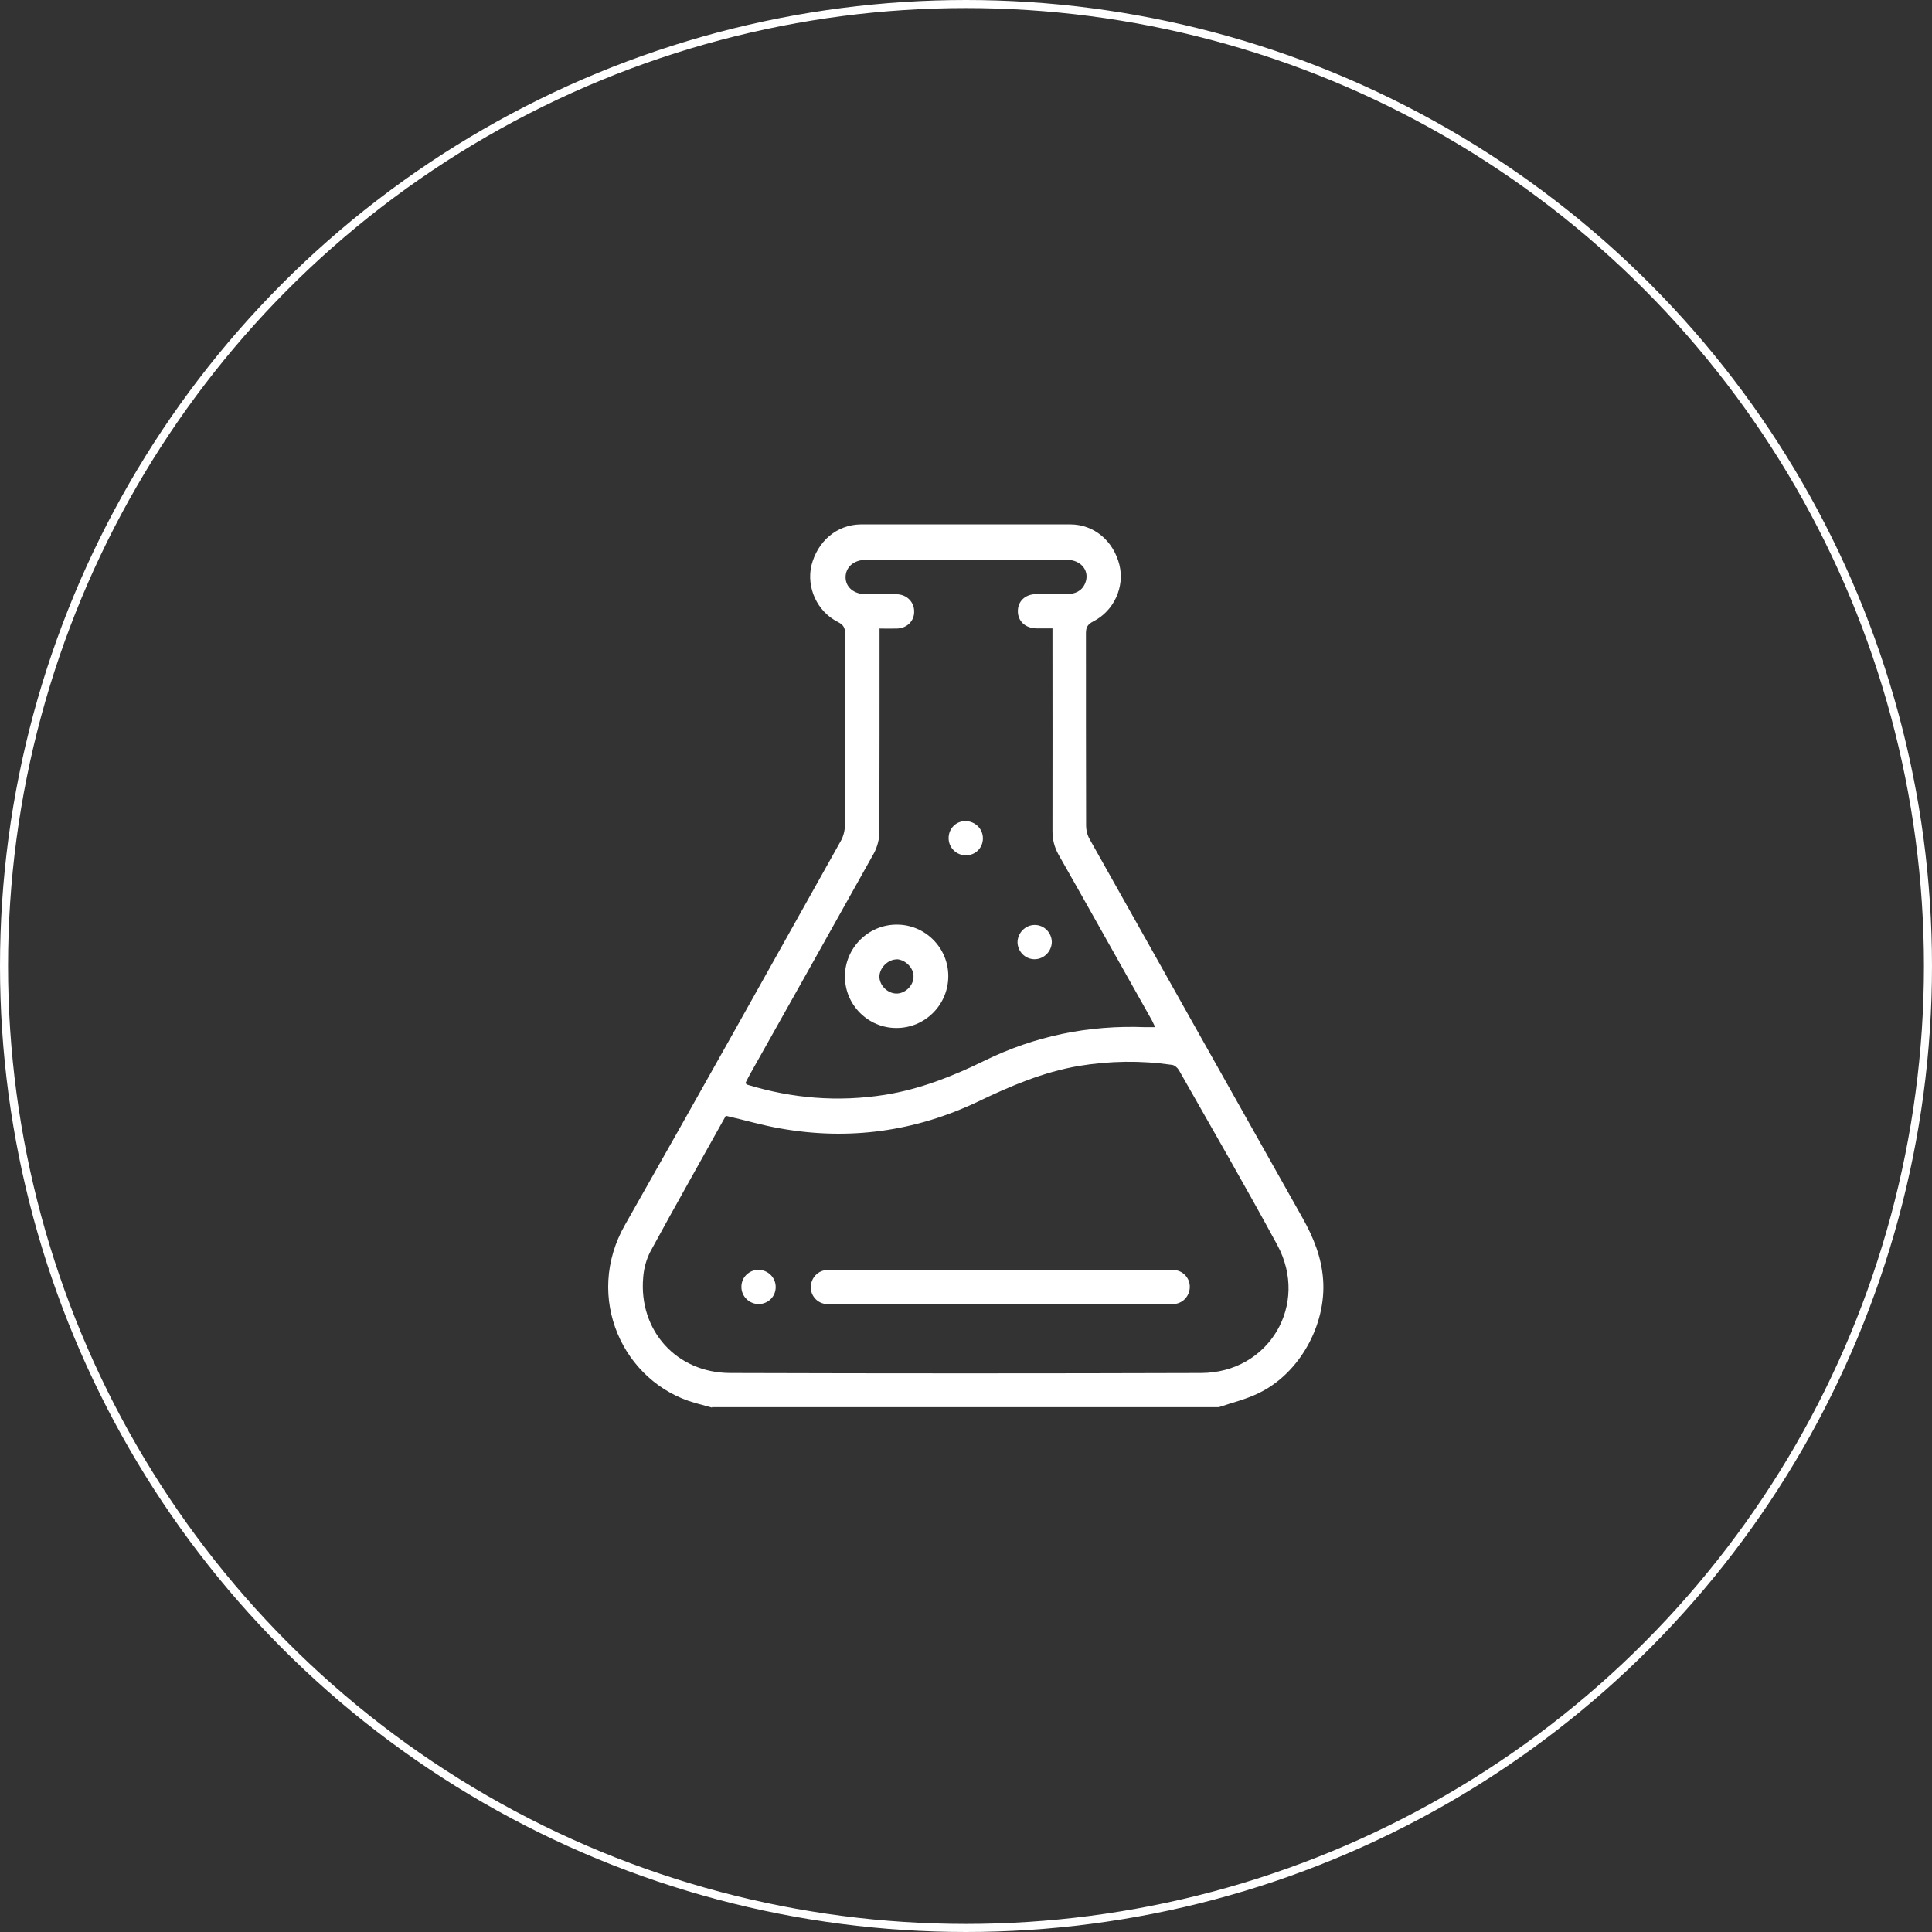 <svg xmlns="http://www.w3.org/2000/svg" id="Layer_2" data-name="Layer 2" viewBox="0 0 120 120"><rect x="0" y="0" width="120" height="120" fill="#333333" stroke="none"/><defs><style>      .cls-1 {        fill: #fff;      }      .cls-2 {        fill: none;        stroke: #fff;        stroke-width: .5px;      }    </style></defs><g id="Layer_1-2" data-name="Layer 1"><circle class="cls-2" cx="60" cy="60" r="59.75"></circle><g id="Layer_1-2" data-name="Layer 1-2"><g><path class="cls-1" d="m44.23,87.43c-.36-.1-.71-.19-1.06-.29-4.47-1.27-6.93-6.56-4.34-11.08,4.5-7.92,8.94-15.87,13.39-23.82.17-.29.26-.67.26-1,.01-3.97,0-7.93.01-11.89,0-.36-.1-.54-.45-.72-1.29-.65-1.96-2.14-1.64-3.51.38-1.5,1.57-2.53,3.06-2.55h13.01c1.49,0,2.69,1.03,3.06,2.52.33,1.36-.33,2.85-1.63,3.51-.33.17-.45.35-.45.72,0,3.98,0,7.96.01,11.94,0,.31.08.64.24.9,4.4,7.84,8.8,15.66,13.21,23.5.67,1.2,1.17,2.42,1.27,3.81.21,2.81-1.46,5.85-4.02,7.07-.78.38-1.63.58-2.45.86h-31.5Zm.86-18.14c-1.56,2.81-3.15,5.6-4.68,8.42-.26.49-.42,1.07-.46,1.63-.29,3.3,2.07,5.93,5.4,5.94,9.74.03,19.5.03,29.25,0,4.22-.01,6.74-4.26,4.73-7.96-1.98-3.65-4.06-7.25-6.11-10.86-.08-.14-.28-.31-.43-.32-1.93-.28-3.87-.25-5.8.07-2.2.38-4.22,1.24-6.22,2.2-3.91,1.87-8.03,2.44-12.3,1.68-1.11-.19-2.21-.52-3.4-.79m9.56-30.3v.67c0,3.99,0,7.99-.01,12,0,.45-.13.93-.33,1.31-2.56,4.59-5.14,9.17-7.71,13.75-.1.18-.19.36-.28.54.06.06.08.1.11.1,2.8.86,5.65,1.09,8.56.63,2.17-.35,4.18-1.14,6.14-2.1,3.17-1.56,6.51-2.24,10.04-2.1h.6c-.11-.22-.18-.4-.28-.56-1.91-3.38-3.8-6.78-5.72-10.15-.26-.47-.38-.93-.38-1.48.01-3.98,0-7.96,0-11.94v-.64h-.99c-.7-.01-1.16-.45-1.16-1.07s.46-1.06,1.16-1.06h1.88c.49,0,.92-.17,1.13-.65.33-.75-.21-1.48-1.13-1.48h-12.47c-.77,0-1.28.47-1.27,1.1.01.61.52,1.03,1.25,1.04h1.92c.64.01,1.1.49,1.09,1.09,0,.58-.45,1.02-1.07,1.04-.33.01-.67,0-1.07,0"></path><path class="cls-1" d="m62.12,81h-10.33c-.18,0-.36,0-.53-.01-.52-.07-.9-.52-.9-1.03,0-.54.38-1,.92-1.07.18-.03.36-.01.53-.01h20.66c.18,0,.36,0,.53.01.52.07.9.52.9,1.03,0,.54-.38,1-.92,1.07-.18.03-.36.01-.53.01h-10.33"></path><path class="cls-1" d="m47.14,81c-.6,0-1.09-.47-1.09-1.07s.47-1.04,1.04-1.06c.6,0,1.09.47,1.09,1.07s-.47,1.04-1.04,1.06"></path><path class="cls-1" d="m58.9,60.63c0,1.78-1.45,3.23-3.23,3.22-1.75,0-3.19-1.43-3.19-3.2s1.45-3.23,3.23-3.22c1.75,0,3.19,1.43,3.19,3.2m-3.19-1.04c-.54-.01-1.07.5-1.09,1.06,0,.53.47,1.03,1.02,1.06.54.03,1.09-.46,1.1-1.03.03-.54-.49-1.07-1.04-1.1"></path><path class="cls-1" d="m59.96,51c.6,0,1.09.47,1.09,1.07s-.46,1.04-1.04,1.06c-.6,0-1.09-.47-1.09-1.07s.46-1.06,1.04-1.06"></path><path class="cls-1" d="m65.33,58.49c0,.6-.49,1.09-1.07,1.09s-1.04-.47-1.06-1.04c0-.6.49-1.09,1.07-1.09s1.04.47,1.06,1.04"></path></g></g></g></svg>